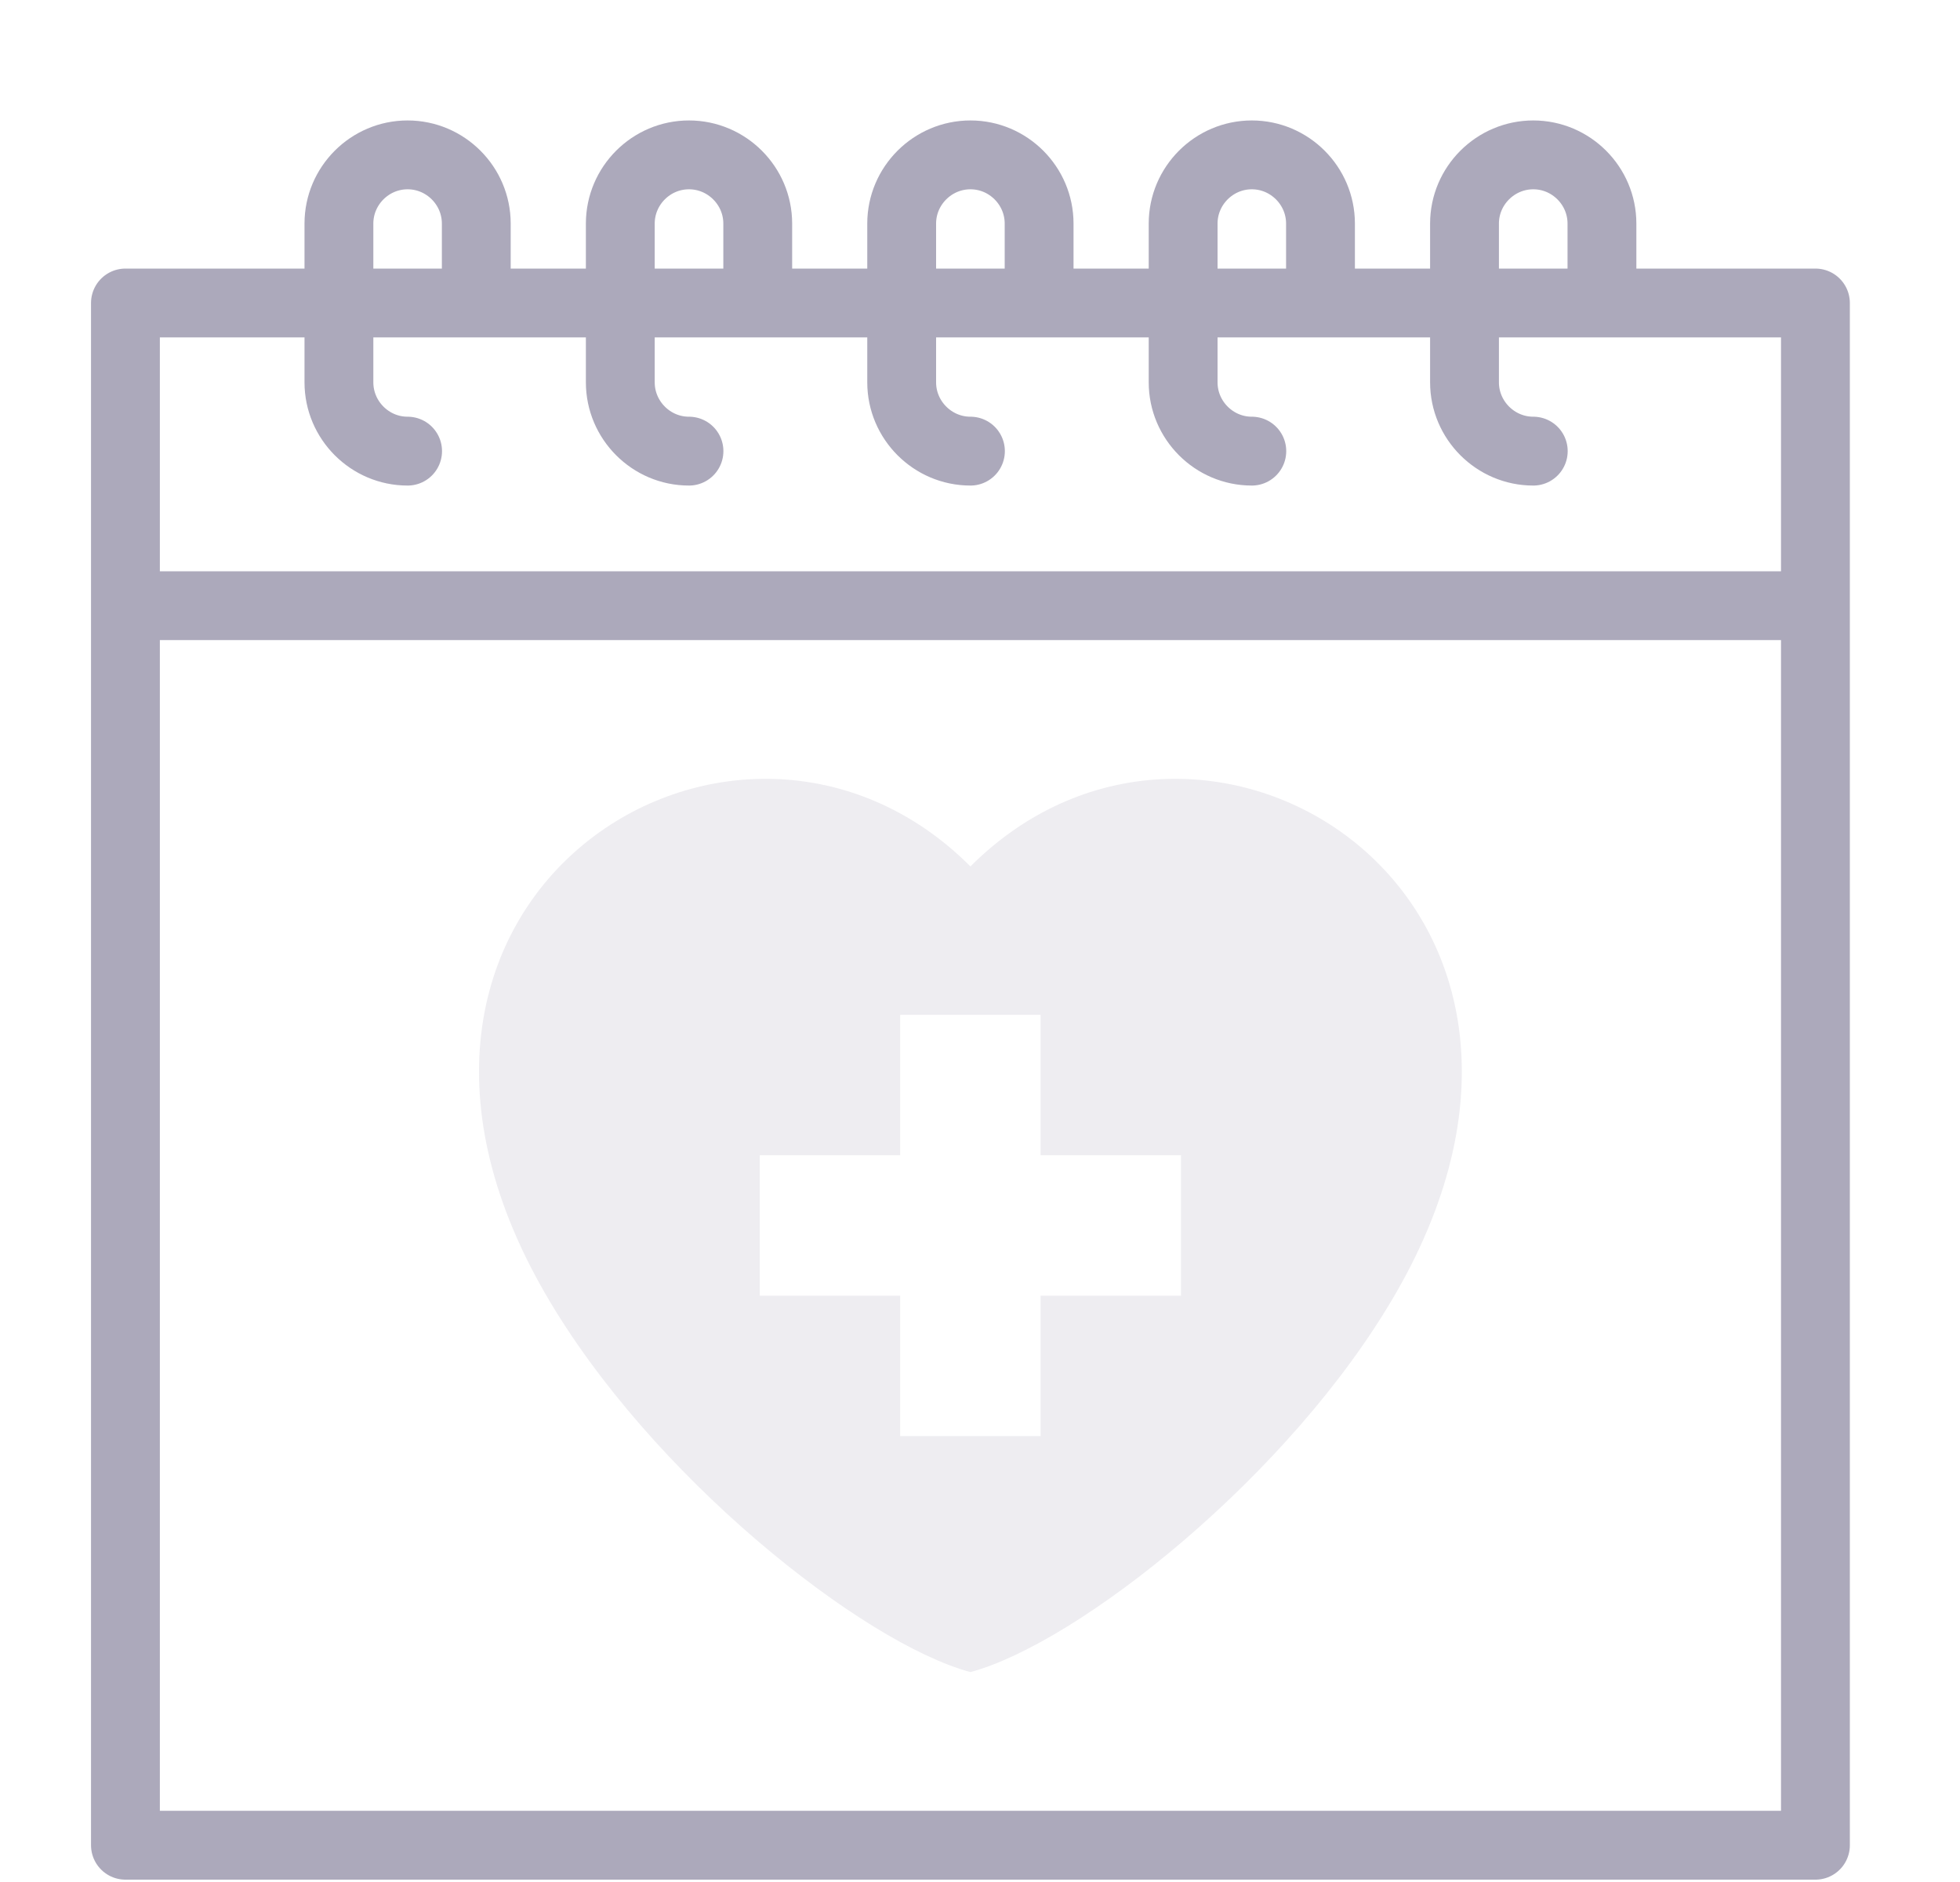 <svg width="25" height="24" viewBox="0 0 25 24" fill="none" xmlns="http://www.w3.org/2000/svg">
<path d="M1.869 7.724H22.887M1.6 3.864H23.156V23.531H1.6V3.864Z" stroke="#ACA9BB" stroke-width="0.878" stroke-miterlimit="22.926" stroke-linecap="round" stroke-linejoin="round"/>
<path d="M5.199 5.753C4.717 5.753 4.323 5.358 4.323 4.876V2.851C4.323 2.369 4.717 1.975 5.199 1.975C5.681 1.975 6.075 2.369 6.075 2.851V3.586M8.788 5.753C8.306 5.753 7.912 5.358 7.912 4.876V2.851C7.912 2.369 8.306 1.975 8.788 1.975C9.27 1.975 9.665 2.369 9.665 2.851V3.586M12.378 5.753C11.896 5.753 11.501 5.358 11.501 4.876V2.851C11.501 2.369 11.896 1.975 12.378 1.975C12.86 1.975 13.254 2.369 13.254 2.851V3.586M15.967 5.753C15.485 5.753 15.091 5.358 15.091 4.876V2.851C15.091 2.369 15.485 1.975 15.967 1.975C16.449 1.975 16.843 2.369 16.843 2.851V3.586M19.557 5.753C19.075 5.753 18.68 5.358 18.68 4.876V2.851C18.68 2.369 19.075 1.975 19.557 1.975C20.039 1.975 20.433 2.369 20.433 2.851V3.586" stroke="#ACA9BB" stroke-width="0.878" stroke-miterlimit="22.926" stroke-linecap="round" stroke-linejoin="round"/>
<path fill-rule="evenodd" clip-rule="evenodd" d="M6.953 16.494C4.032 11.435 9.403 8.074 12.378 11.049C15.353 8.074 20.723 11.435 17.803 16.494C16.459 18.822 13.748 20.956 12.378 21.323C11.008 20.956 8.297 18.822 6.953 16.494ZM11.482 12.941V14.732H9.691V16.523H11.482V18.314H13.273V16.523H15.064V14.732H13.273V12.941H11.482Z" fill="#ACA9BB" fill-opacity="0.2"/>
</svg>

